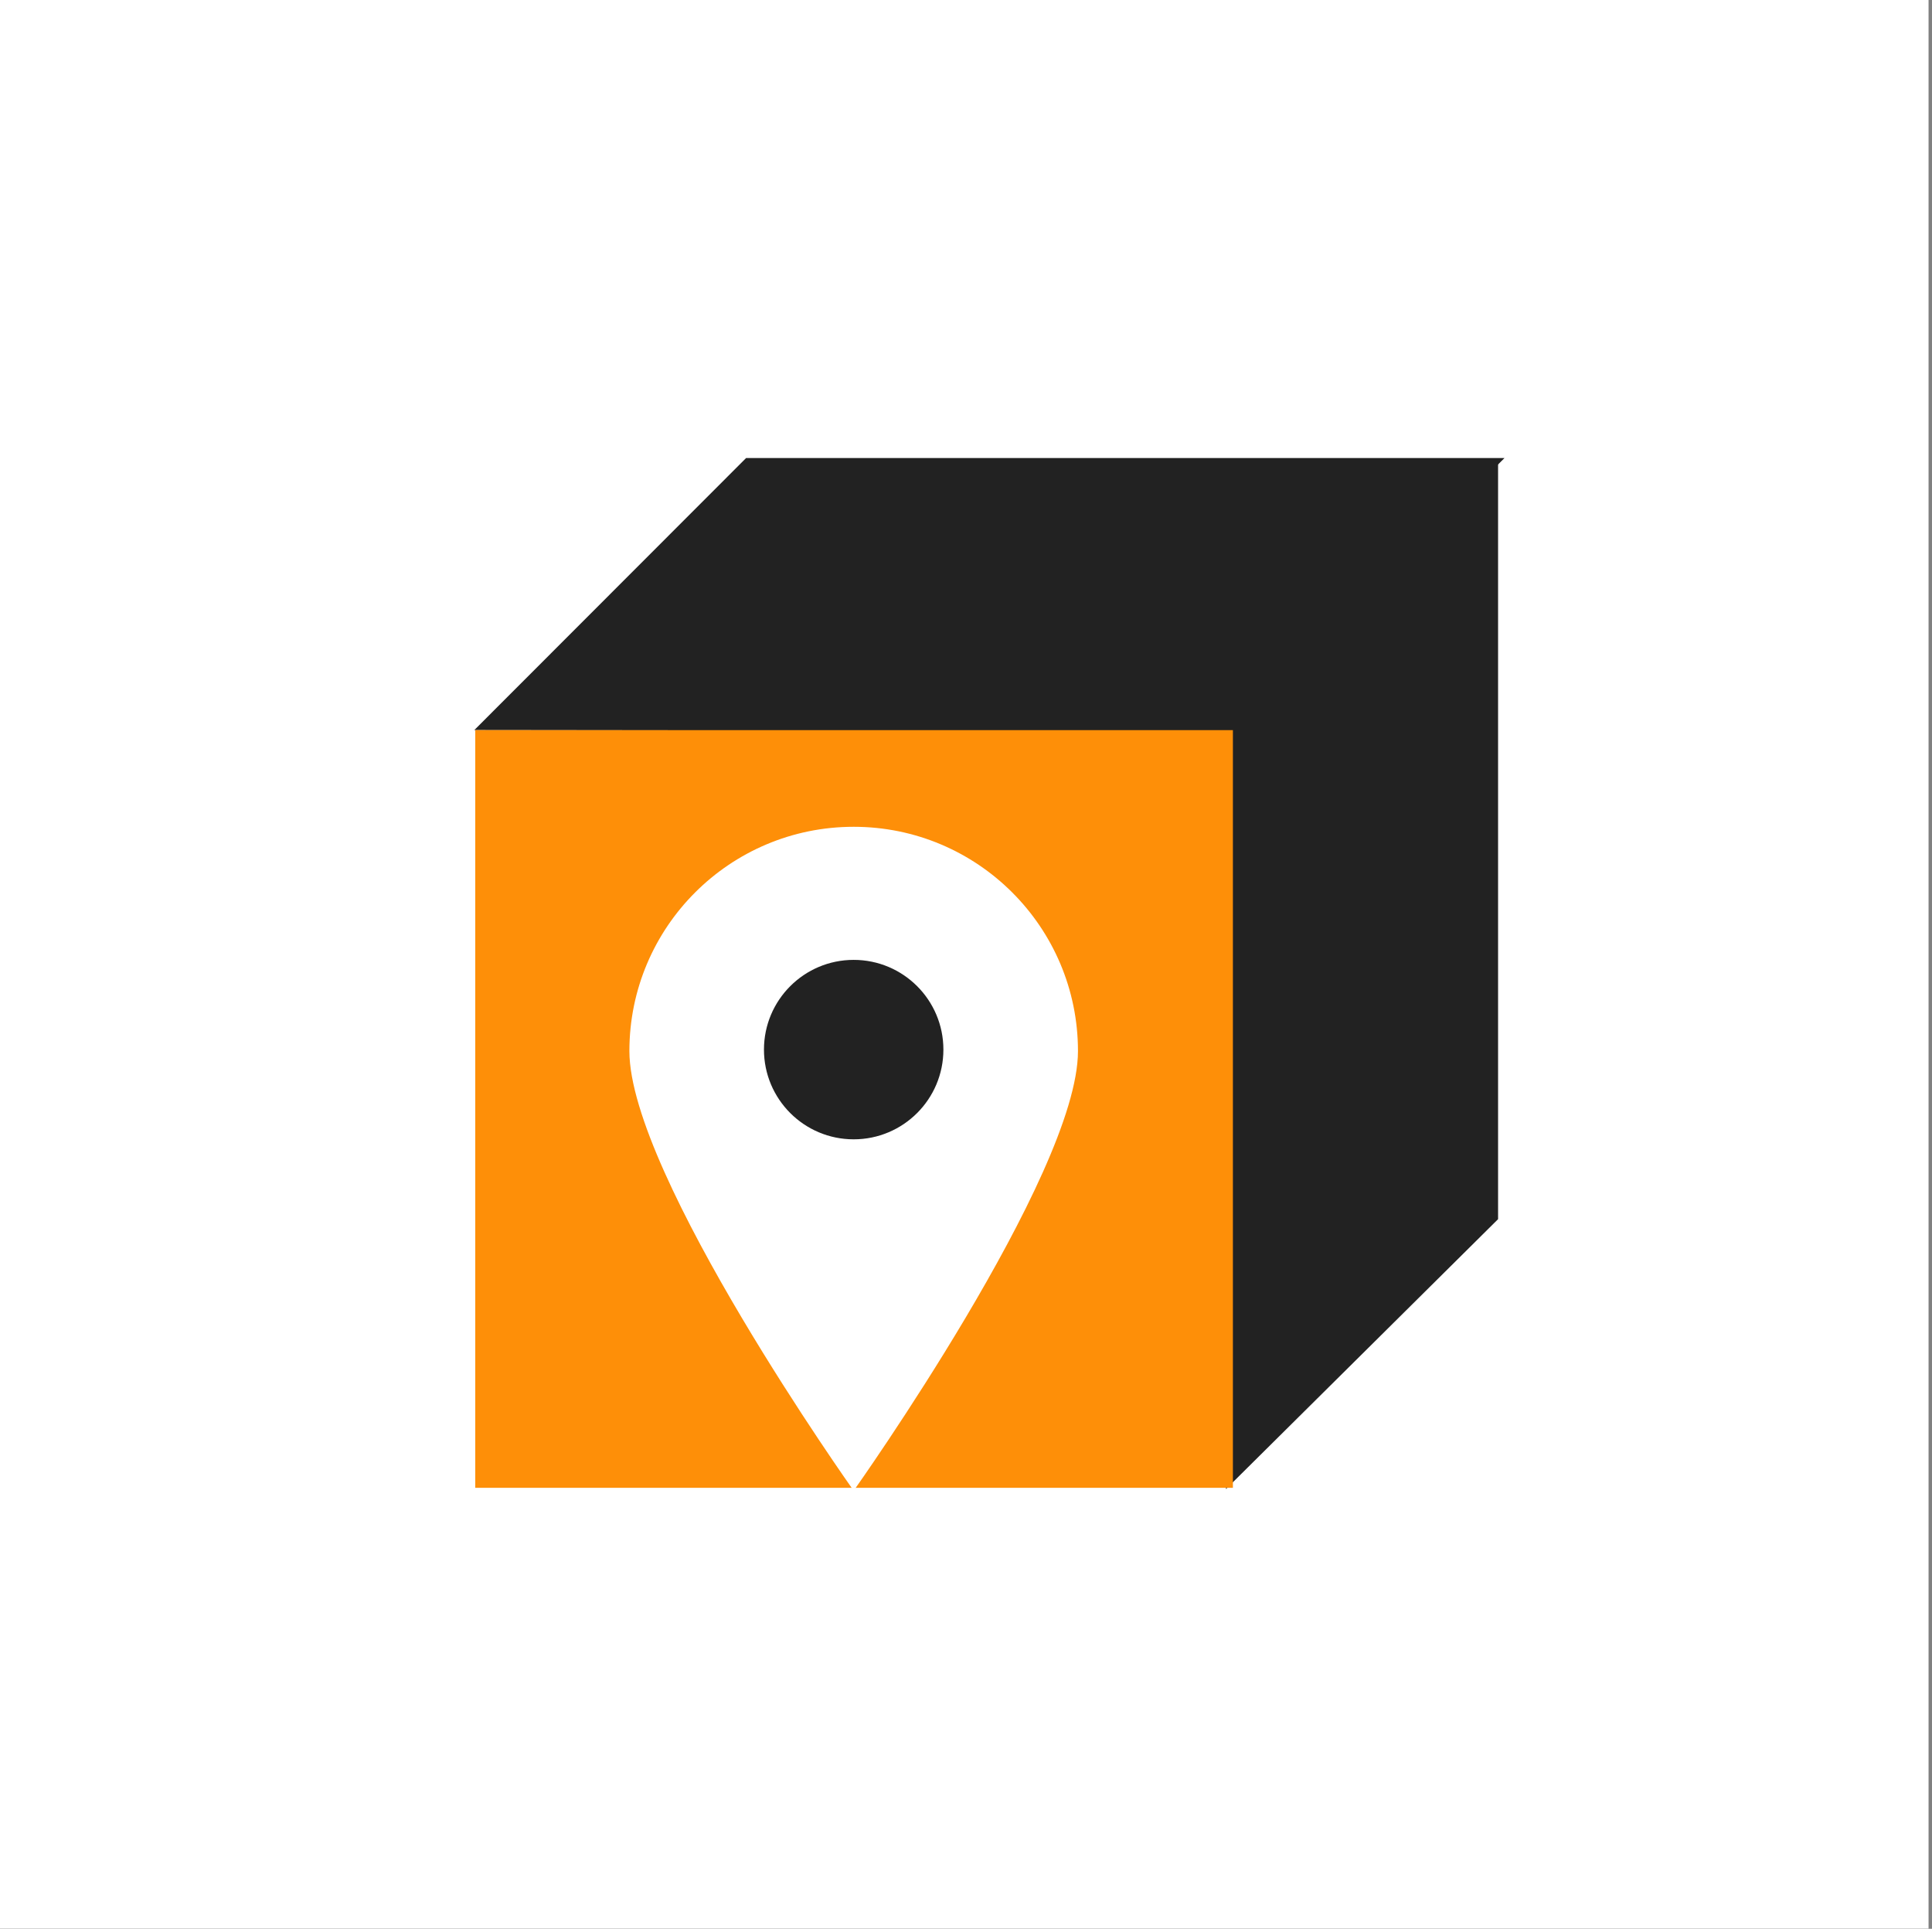 <?xml version="1.0" encoding="utf-8"?>
<!-- Generator: Adobe Illustrator 16.0.0, SVG Export Plug-In . SVG Version: 6.00 Build 0)  -->
<!DOCTYPE svg PUBLIC "-//W3C//DTD SVG 1.1//EN" "http://www.w3.org/Graphics/SVG/1.1/DTD/svg11.dtd">
<svg version="1.1" xmlns="http://www.w3.org/2000/svg" xmlns:xlink="http://www.w3.org/1999/xlink" x="0px" y="0px" width="561px"
	 height="560.047px" viewBox="0 0 561 560.047" enable-background="new 0 0 561 560.047" xml:space="preserve">
<rect x="0" y="0" width="561" height="560.047" fill="#808080" stroke="none"/>
<g id="Collage">
</g>
<g id="Tab">
</g>
<g id="Tap">
</g>
<g id="Haldis">
</g>
<g id="Slotmachien">
</g>
<g id="Cammie">
</g>
<g id="Gamification">
</g>
<g id="Gandalf">
</g>
<g id="Blokmap">
	<g>
		<rect fill="#FFFFFF" width="560" height="560"/>
		<polygon fill="#222222" points="356,212.461 356,432.355 435,353.995 435,133.299 		"/>
		<polygon fill="#222222" points="137.723,211.987 216.641,133 436.858,133 357.696,212.236 		"/>
		<rect x="138" y="212" fill="#FE8F08" width="220" height="220"/>
		<path fill="#FFFFFF" d="M313.012,305.194c0,35.97-65.127,127.649-65.127,127.649s-65.127-91.68-65.127-127.649
			c0-35.968,29.158-65.126,65.127-65.126C283.853,240.068,313.012,269.227,313.012,305.194z"/>
		<circle fill="#222222" cx="247.885" cy="304.761" r="26.051"/>
	</g>
</g>
<g id="DERP">
</g>
<g id="spare_T">
</g>
</svg>
